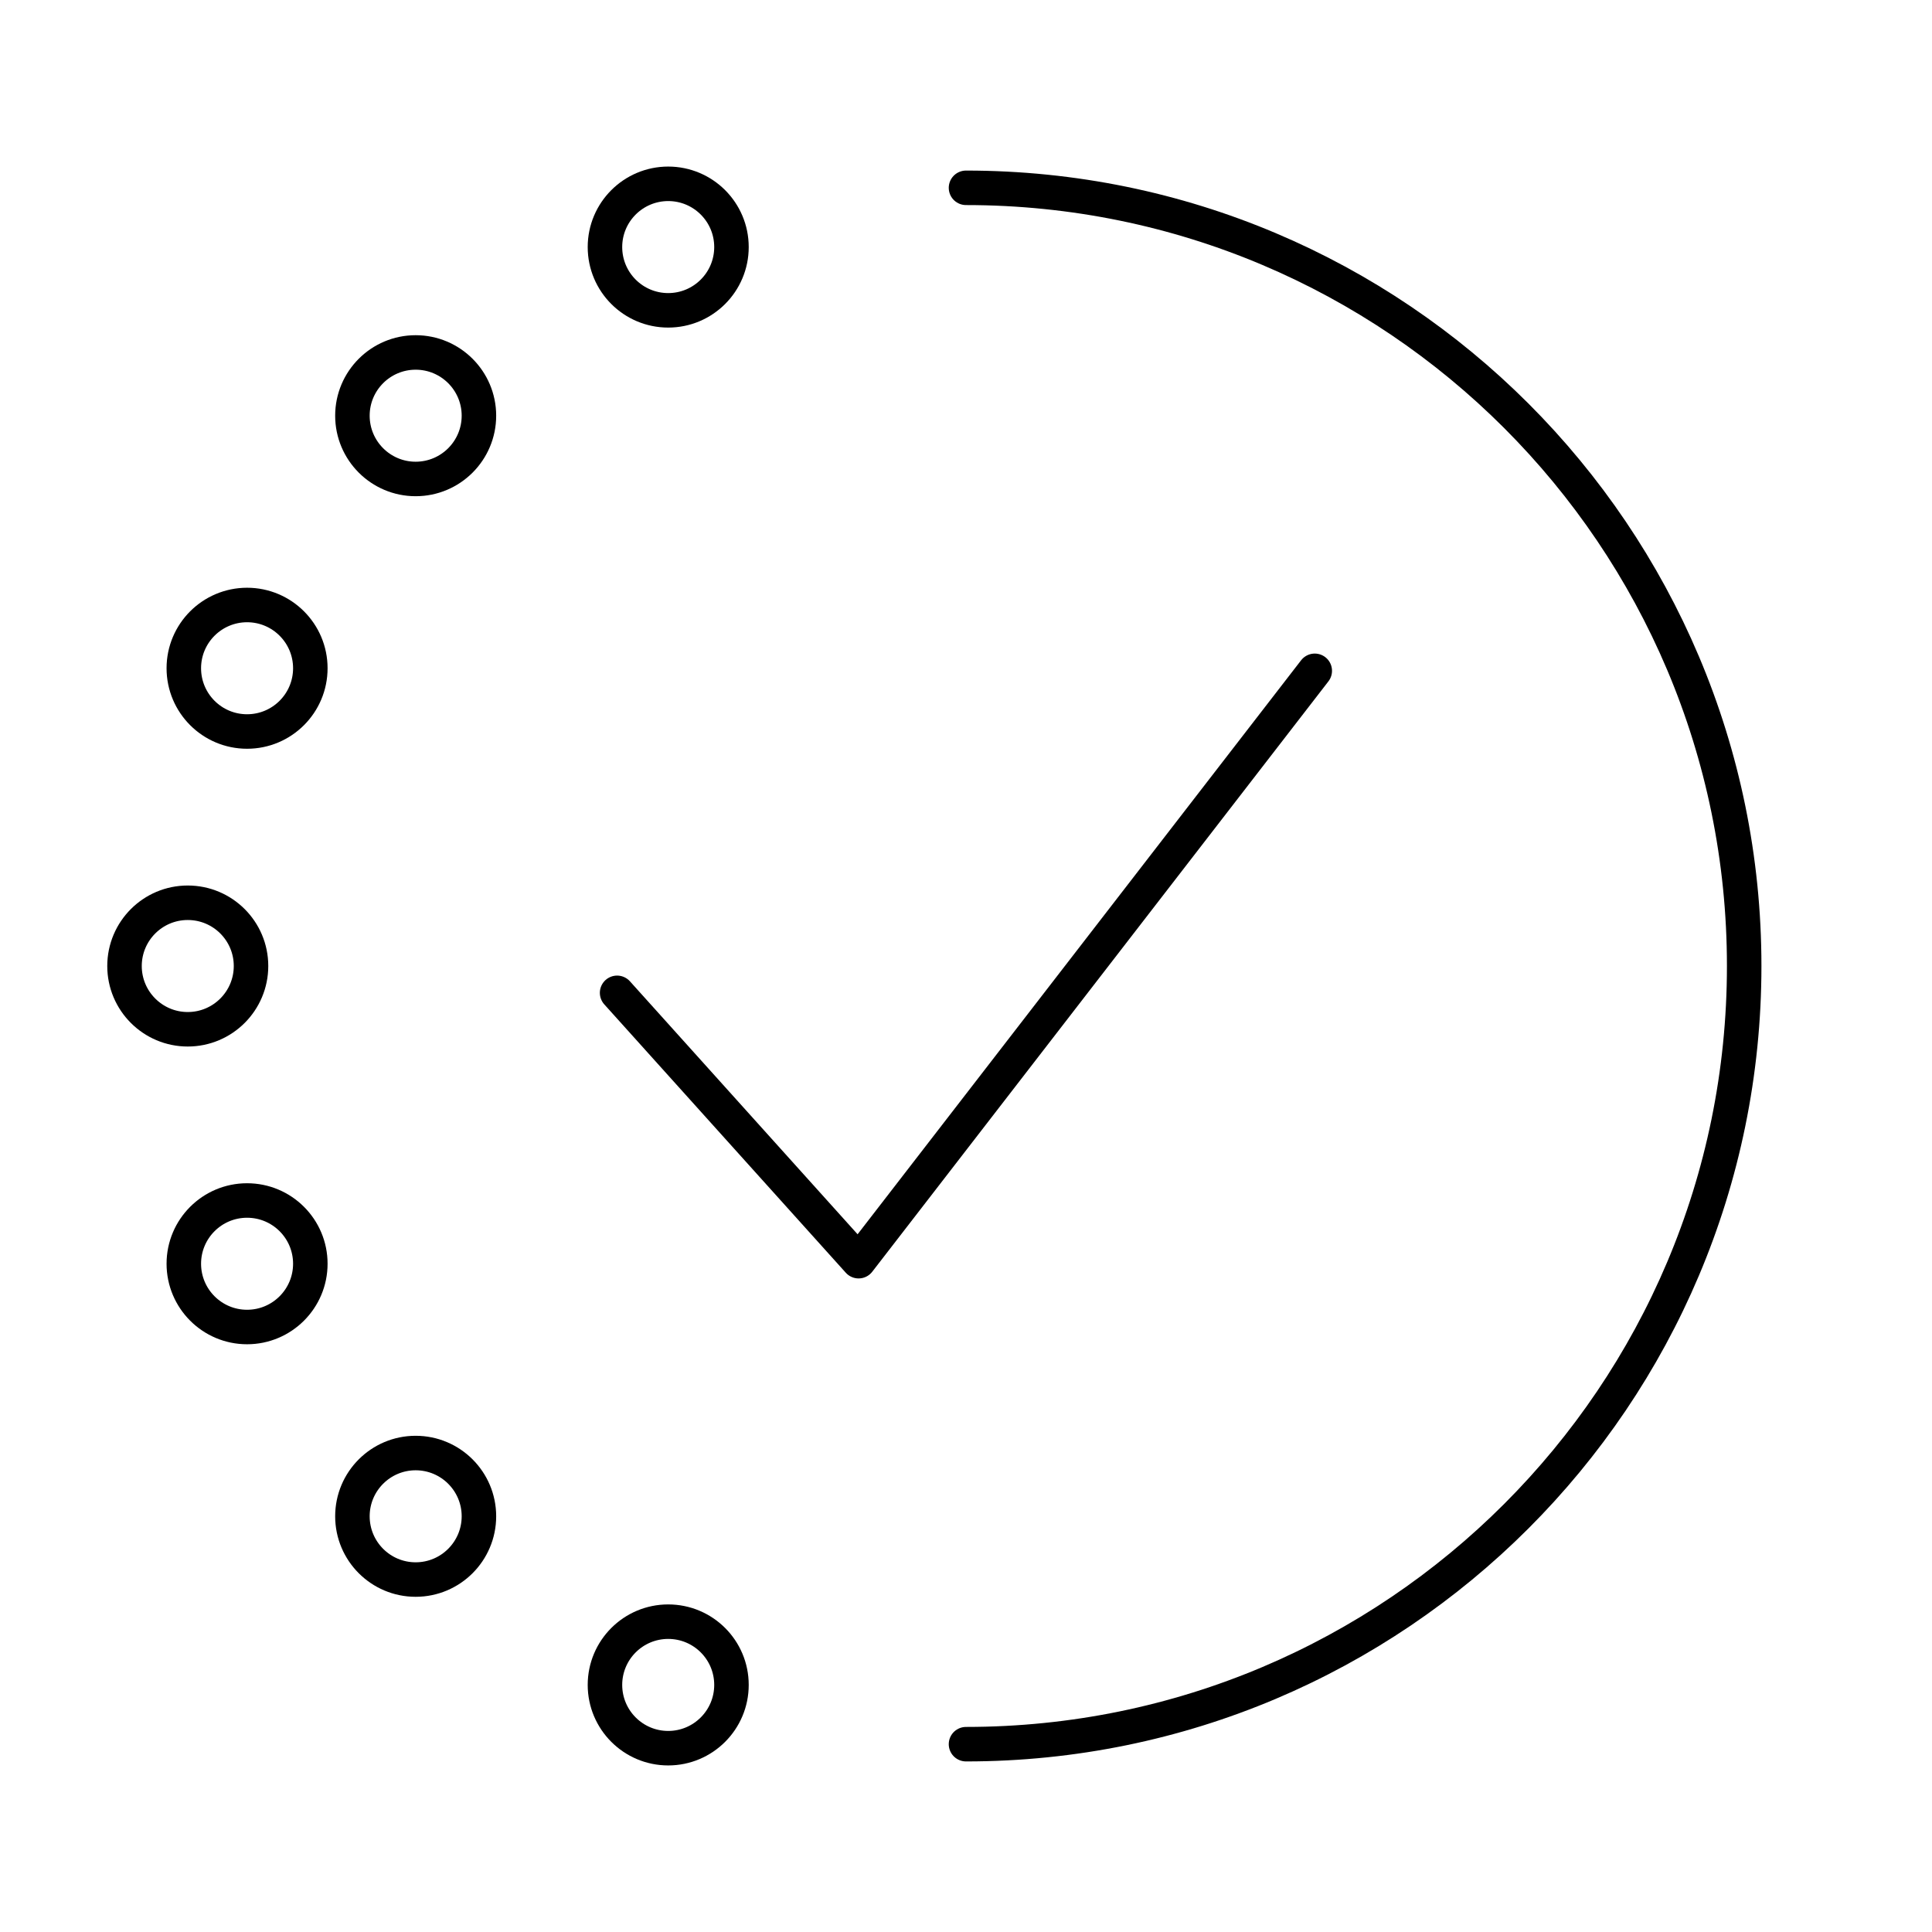 <svg width="56" height="56" viewBox="0 0 56 56" fill="none" xmlns="http://www.w3.org/2000/svg">
<path d="M28 5.444C40.457 5.444 50.556 15.543 50.556 28C50.556 40.457 40.457 50.556 28 50.556" stroke="black" stroke-linecap="round" stroke-linejoin="round"/>
<path d="M17.887 28.778L24.887 36.556L38.109 19.444" stroke="black" stroke-linecap="round" stroke-linejoin="round"/>
<path d="M12.048 42.117C13.06 42.117 13.882 42.938 13.882 43.95C13.882 44.963 13.06 45.784 12.048 45.784C11.036 45.784 10.215 44.963 10.215 43.95C10.215 42.938 11.036 42.117 12.048 42.117Z" stroke="black"/>
<path d="M5.442 26.167C6.455 26.167 7.276 26.987 7.276 28C7.276 29.012 6.455 29.834 5.442 29.834C4.43 29.834 3.609 29.012 3.609 28C3.61 26.987 4.43 26.167 5.442 26.167Z" stroke="black"/>
<path d="M12.048 10.216C13.06 10.216 13.882 11.037 13.882 12.049C13.882 13.062 13.06 13.883 12.048 13.883C11.036 13.883 10.215 13.061 10.215 12.049C10.215 11.037 11.036 10.216 12.048 10.216Z" stroke="black"/>
<path d="M19.368 47.005C20.381 47.005 21.202 47.825 21.202 48.838C21.202 49.85 20.381 50.672 19.368 50.672C18.356 50.672 17.535 49.85 17.535 48.838C17.535 47.826 18.356 47.005 19.368 47.005Z" stroke="black"/>
<path d="M7.161 34.797C8.174 34.797 8.995 35.617 8.995 36.63C8.995 37.642 8.174 38.464 7.161 38.464C6.149 38.464 5.328 37.642 5.328 36.63C5.328 35.618 6.149 34.797 7.161 34.797Z" stroke="black"/>
<path d="M7.161 17.536C8.174 17.536 8.995 18.357 8.995 19.369C8.995 20.382 8.174 21.203 7.161 21.203C6.149 21.203 5.328 20.382 5.328 19.369C5.328 18.357 6.149 17.537 7.161 17.536Z" stroke="black"/>
<path d="M19.368 5.328C20.381 5.328 21.202 6.149 21.202 7.161C21.202 8.174 20.381 8.995 19.368 8.995C18.356 8.995 17.535 8.174 17.535 7.161C17.535 6.149 18.356 5.329 19.368 5.328Z" stroke="black"/>
</svg>
